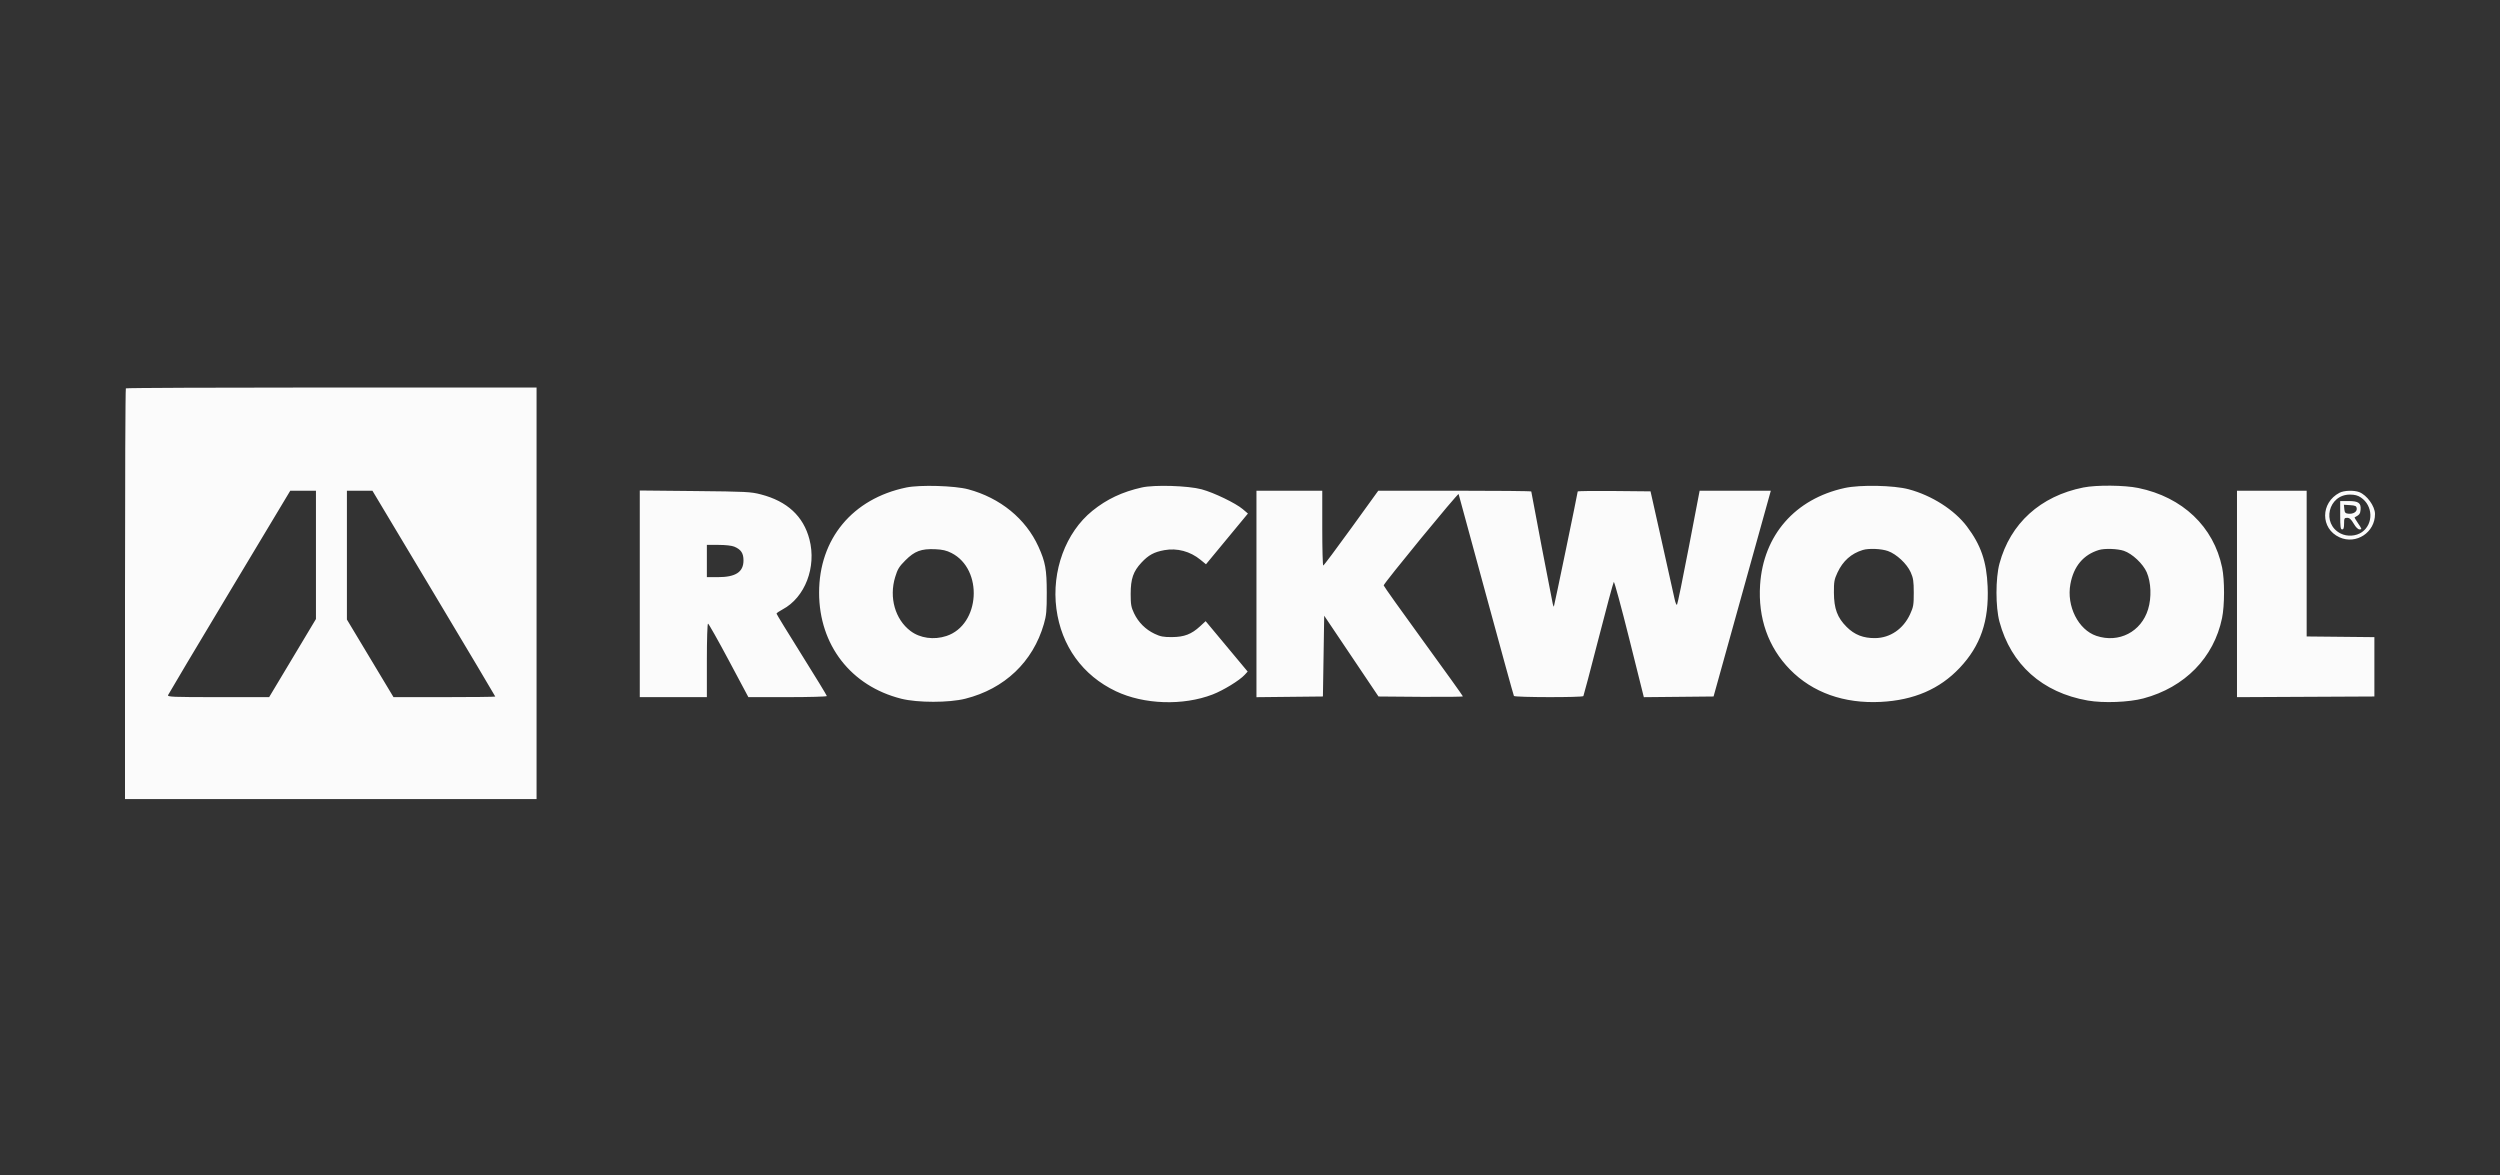 <?xml version="1.0" encoding="UTF-8"?> <svg xmlns="http://www.w3.org/2000/svg" width="200" height="94" viewBox="0 0 200 94" fill="none"><rect x="0" y="0" width="200" height="94" fill="#333333" stroke="none"/> <path fill-rule="evenodd" clip-rule="evenodd" d="M10.069 31.069C10.031 31.107 10 38.515 10 47.531V63.925H26.462H42.925V47.462V31H26.531C17.515 31 10.107 31.031 10.069 31.069ZM72.509 38.999C68.201 39.89 65.528 43.111 65.528 47.411C65.528 51.599 68.074 54.885 72.103 55.898C73.41 56.226 75.915 56.226 77.222 55.898C80.369 55.107 82.637 52.95 83.511 49.919C83.71 49.228 83.743 48.873 83.741 47.411C83.739 45.554 83.631 44.957 83.076 43.733C82.063 41.5 80.018 39.831 77.45 39.142C76.377 38.854 73.597 38.774 72.509 38.999ZM91.343 38.998C89.778 39.351 88.545 39.933 87.397 40.86C85.251 42.593 84.115 45.681 84.512 48.701C84.903 51.672 86.611 54.039 89.276 55.302C91.522 56.366 94.647 56.469 97.01 55.558C97.869 55.227 99.165 54.433 99.572 53.989L99.813 53.726L98.132 51.709L96.452 49.693L96 50.109C95.316 50.739 94.737 50.961 93.757 50.967C93.074 50.971 92.833 50.925 92.364 50.702C91.642 50.359 91.067 49.784 90.724 49.062C90.492 48.574 90.454 48.358 90.454 47.514C90.454 46.304 90.659 45.712 91.32 45.004C91.886 44.4 92.325 44.162 93.15 44.012C94.168 43.827 95.214 44.106 96.038 44.782L96.478 45.142L98.156 43.113L99.834 41.083L99.427 40.737C98.859 40.254 97.115 39.411 96.131 39.145C95.052 38.853 92.35 38.77 91.343 38.998ZM147.582 39.038C143.612 39.903 141.067 42.814 140.808 46.785C140.634 49.446 141.458 51.781 143.196 53.558C145.003 55.404 147.518 56.302 150.464 56.152C153.111 56.016 155.175 55.126 156.778 53.427C158.446 51.658 159.127 49.675 159.011 46.923C158.926 44.912 158.474 43.604 157.354 42.117C156.352 40.789 154.546 39.636 152.691 39.141C151.499 38.823 148.82 38.769 147.582 39.038ZM166.669 38.999C163.235 39.684 160.822 41.872 159.957 45.089C159.64 46.268 159.64 48.551 159.956 49.733C160.876 53.166 163.386 55.407 167.023 56.043C168.27 56.261 170.31 56.183 171.473 55.873C174.786 54.988 177.11 52.615 177.764 49.447C177.973 48.434 177.977 46.405 177.771 45.409C177.095 42.134 174.606 39.77 171.066 39.039C169.958 38.81 167.717 38.79 166.669 38.999ZM25.276 44.389V49.521L23.404 52.646L21.532 55.771H17.458C13.77 55.771 13.39 55.755 13.447 55.606C13.482 55.516 15.695 51.8 18.366 47.349L23.222 39.257H24.249H25.276V44.389ZM34.708 47.468C37.41 51.984 39.622 55.7 39.622 55.725C39.622 55.75 37.79 55.771 35.551 55.771H31.48L29.616 52.667L27.753 49.564V44.41V39.257H28.773H29.793L34.708 47.468ZM51.182 47.505V55.771H53.865H56.549V52.83C56.549 51.171 56.589 49.888 56.641 49.888C56.692 49.888 57.439 51.212 58.302 52.83L59.87 55.771H63.009C64.735 55.771 66.148 55.732 66.148 55.684C66.148 55.636 65.242 54.151 64.135 52.383C63.028 50.616 62.122 49.134 62.122 49.09C62.122 49.046 62.339 48.895 62.604 48.755C64.401 47.801 65.334 45.37 64.755 43.147C64.274 41.299 62.977 40.098 60.873 39.553C60.065 39.343 59.71 39.325 55.594 39.284L51.182 39.24V47.505ZM100.517 47.516V55.775L103.175 55.747L105.833 55.719L105.885 52.488L105.936 49.256L108.108 52.488L110.279 55.719L113.655 55.747C115.512 55.762 117.031 55.744 117.031 55.708C117.031 55.672 115.608 53.685 113.868 51.294C112.128 48.903 110.7 46.896 110.694 46.833C110.681 46.684 116.651 39.405 116.689 39.526C116.705 39.577 117.694 43.21 118.887 47.6C120.08 51.99 121.082 55.625 121.114 55.677C121.186 55.794 126.598 55.804 126.67 55.687C126.699 55.64 127.241 53.585 127.875 51.12C128.508 48.654 129.062 46.599 129.104 46.553C129.147 46.507 129.705 48.563 130.345 51.122L131.507 55.774L134.296 55.747L137.085 55.719L139.375 47.488L141.666 39.257L138.819 39.258L135.971 39.258L135.106 43.773C134.631 46.256 134.205 48.328 134.161 48.377C134.117 48.425 134.029 48.216 133.965 47.912C133.901 47.608 133.443 45.548 132.946 43.334L132.042 39.309L129.13 39.281C127.528 39.266 126.217 39.282 126.217 39.317C126.217 39.43 124.34 48.494 124.31 48.525C124.294 48.542 124.255 48.449 124.223 48.319C124.151 48.027 122.502 39.402 122.502 39.318C122.502 39.284 119.748 39.257 116.382 39.257H110.262L108.1 42.25C106.911 43.896 105.903 45.243 105.86 45.243C105.817 45.243 105.781 43.896 105.781 42.25V39.257H103.149H100.517V47.516ZM178.959 47.515V55.773L184.455 55.746L189.951 55.719V53.346V50.972L187.242 50.944L184.533 50.917V45.087V39.257H181.746H178.959V47.515ZM187.164 39.419C185.629 40.218 185.626 42.288 187.16 42.985C188.494 43.591 190.01 42.593 190 41.115C189.996 40.492 189.349 39.6 188.732 39.367C188.309 39.207 187.522 39.233 187.164 39.419ZM188.872 39.799C189.847 40.456 189.892 41.904 188.959 42.568C188.492 42.901 187.772 42.947 187.245 42.678C185.706 41.893 186.264 39.567 187.99 39.567C188.377 39.567 188.624 39.632 188.872 39.799ZM187.216 41.218C187.216 42.158 187.243 42.353 187.371 42.353C187.486 42.353 187.526 42.233 187.526 41.889C187.526 41.467 187.549 41.425 187.774 41.425C187.959 41.425 188.091 41.543 188.294 41.889C188.474 42.194 188.637 42.353 188.774 42.353C188.964 42.353 188.954 42.315 188.656 41.882C188.478 41.622 188.348 41.402 188.367 41.391C188.752 41.192 188.819 41.107 188.847 40.782C188.894 40.238 188.679 40.083 187.88 40.083H187.216V41.218ZM188.538 40.669C188.577 40.942 188.257 41.142 187.856 41.095C187.624 41.069 187.572 41.006 187.545 40.722L187.512 40.38L188.009 40.412C188.43 40.439 188.511 40.479 188.538 40.669ZM58.745 43.733C59.282 43.96 59.479 44.254 59.479 44.833C59.479 45.763 58.853 46.172 57.429 46.172H56.549V44.882V43.592H57.481C58.036 43.592 58.548 43.649 58.745 43.733ZM76.12 44.241C78.683 45.55 78.415 49.982 75.719 50.878C74.711 51.212 73.603 51.058 72.835 50.475C71.609 49.545 71.115 47.803 71.613 46.166C71.807 45.528 71.928 45.33 72.436 44.822C73.171 44.087 73.703 43.889 74.817 43.937C75.402 43.963 75.721 44.037 76.12 44.241ZM151.033 44.082C151.721 44.326 152.551 45.101 152.856 45.783C153.061 46.242 153.099 46.497 153.101 47.411C153.102 48.388 153.073 48.558 152.806 49.139C152.265 50.313 151.221 51.031 150.027 51.048C149.072 51.062 148.364 50.786 147.731 50.153C146.984 49.407 146.72 48.693 146.713 47.411C146.708 46.547 146.742 46.356 146.996 45.811C147.431 44.876 148.097 44.282 149.027 43.998C149.499 43.854 150.512 43.896 151.033 44.082ZM169.913 44.067C170.584 44.296 171.44 45.101 171.738 45.783C172.089 46.588 172.134 47.798 171.849 48.737C171.299 50.548 169.514 51.469 167.715 50.871C166.265 50.388 165.308 48.484 165.632 46.726C165.894 45.302 166.667 44.379 167.915 43.998C168.368 43.86 169.411 43.896 169.913 44.067Z" fill="#FBFBFB"></path> </svg> 